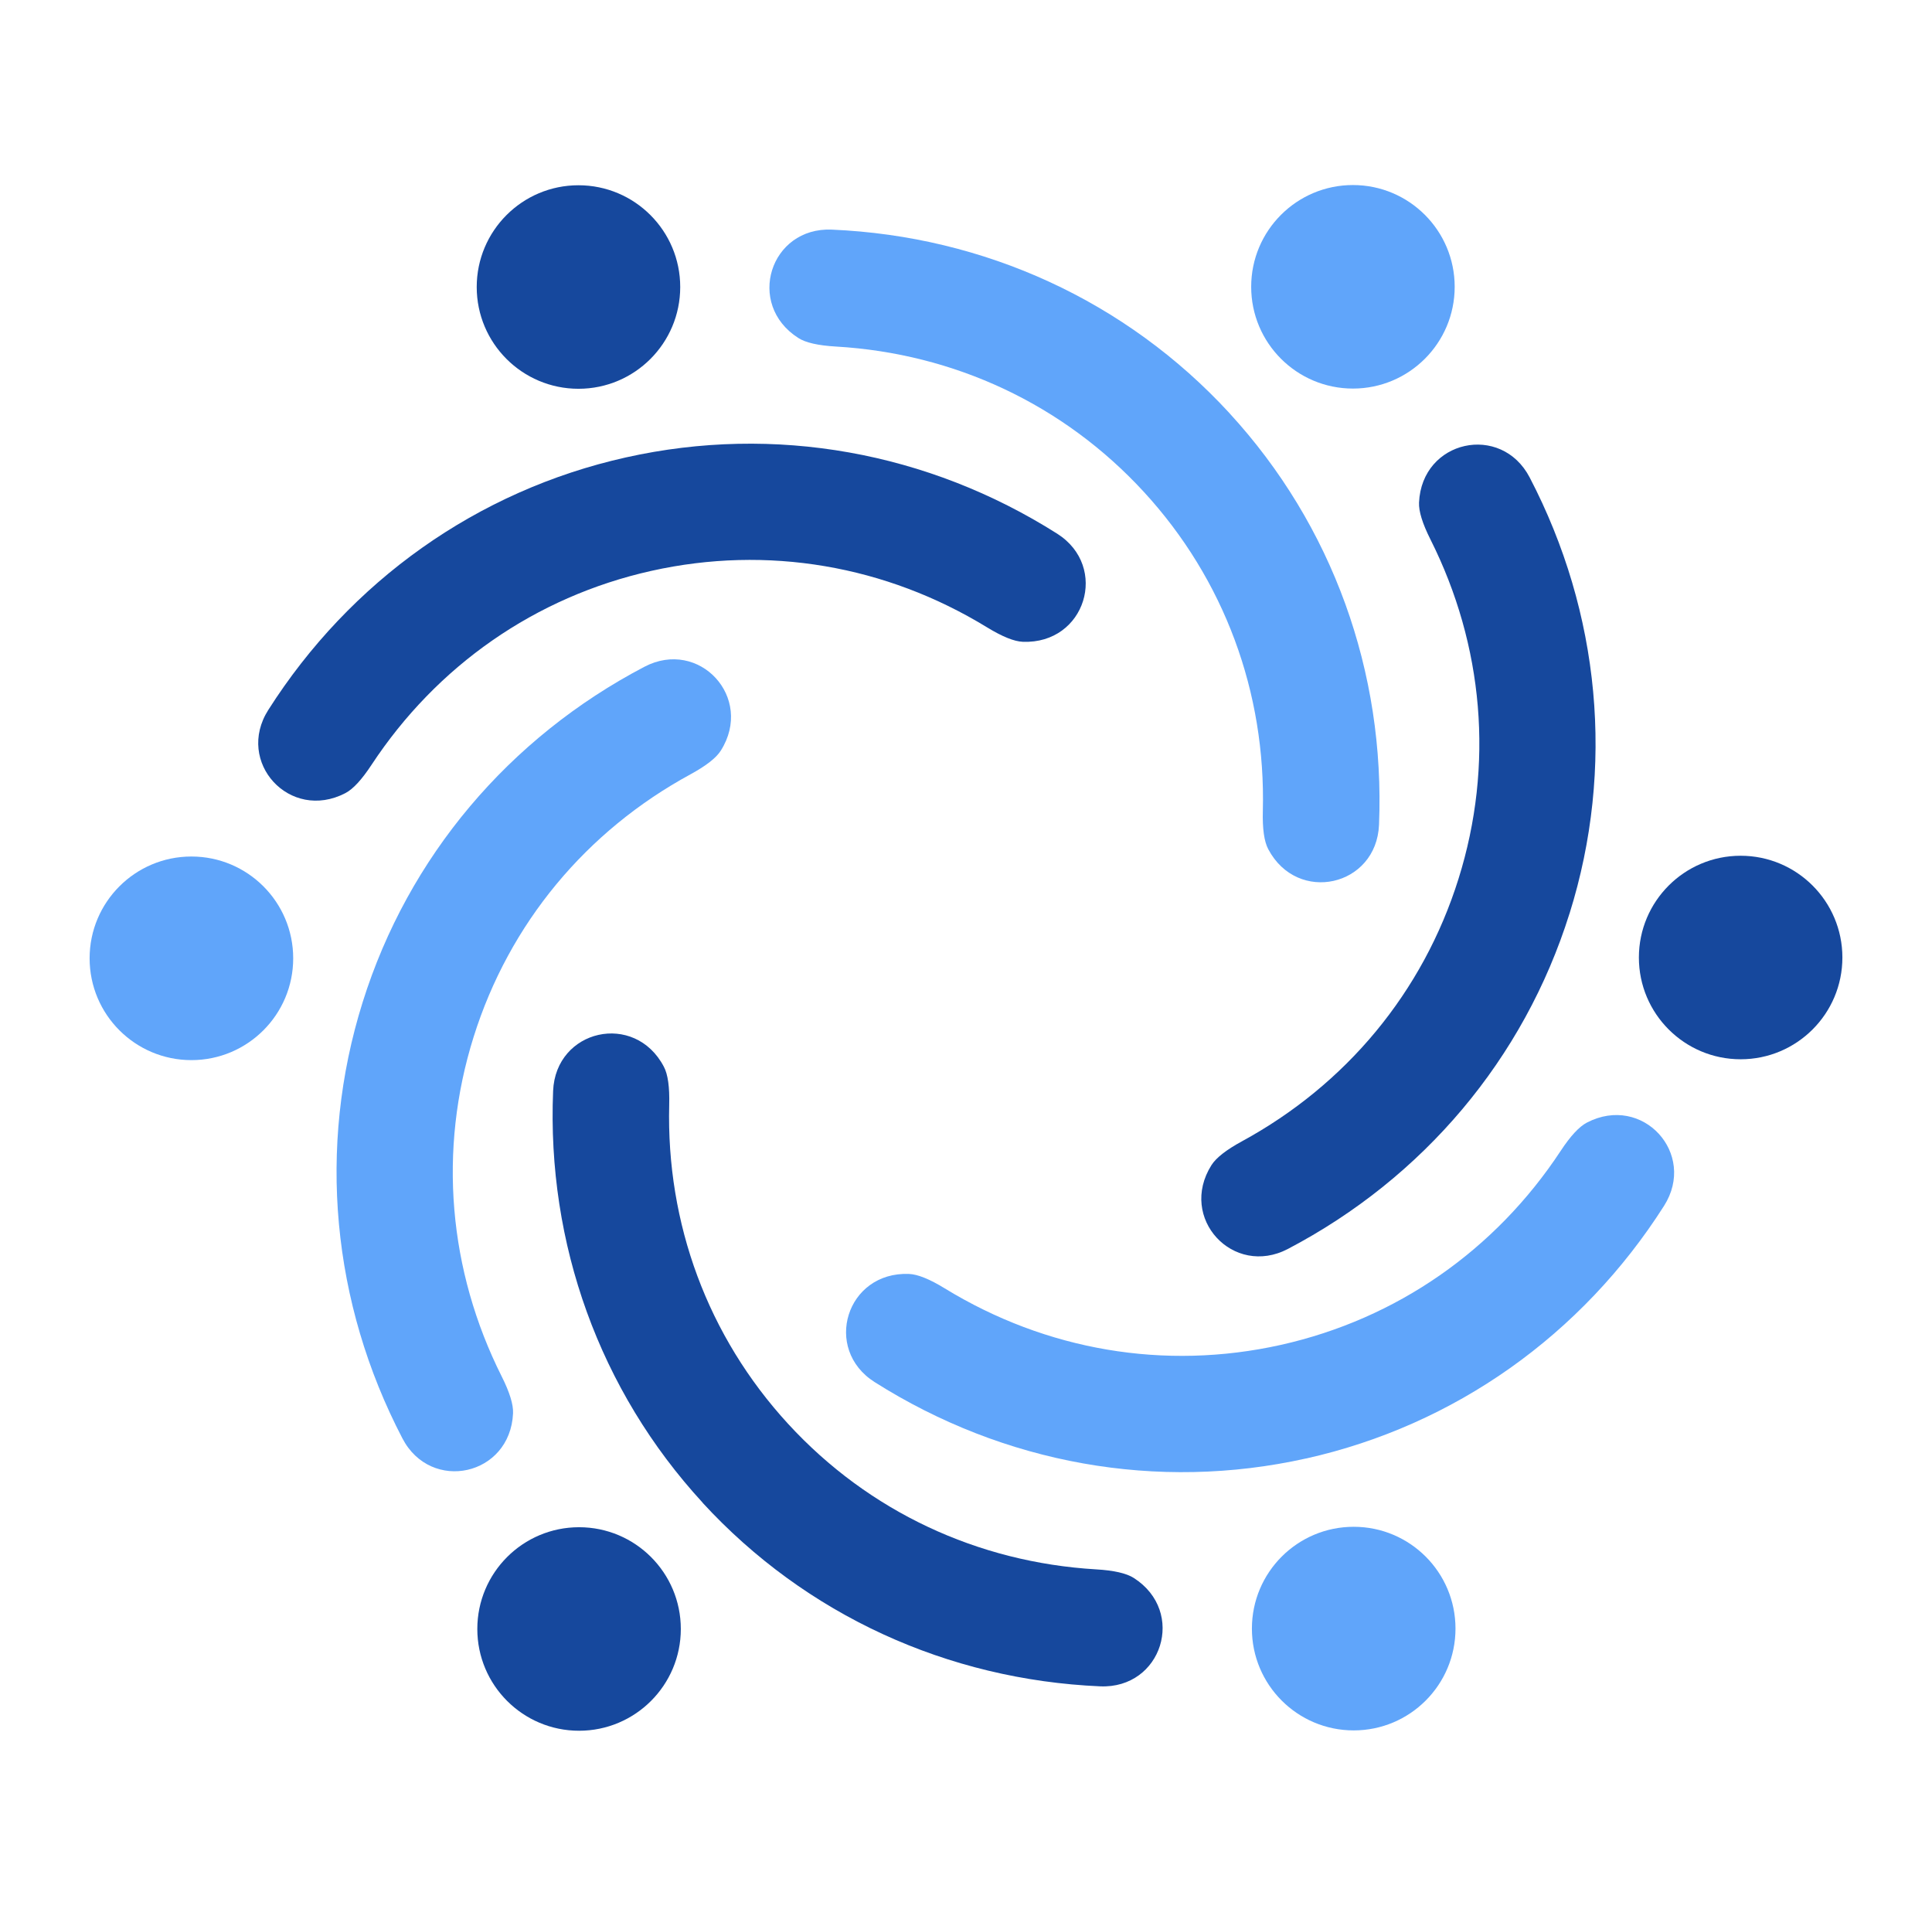 <svg width="470" height="466" viewBox="0 0 470 466" fill="none" xmlns="http://www.w3.org/2000/svg">
<g clip-path="url(#clip0_189_1651)">
<path d="M165.478 69.815C165.478 83.485 154.394 94.568 140.725 94.568C127.055 94.568 115.972 83.485 115.972 69.815C115.972 56.146 127.055 45.062 140.725 45.062C154.394 45.062 165.478 56.146 165.478 69.815Z" fill="#16489D"/>
<path d="M152.276 111.261C188.475 103.179 225.787 109.931 257.177 129.812C269.86 137.852 264.064 156.695 248.826 156.113C246.717 156.03 243.819 154.856 240.111 152.592C215.524 137.541 186.71 132.555 158.446 138.86C130.192 145.175 106.239 161.961 90.388 186.029C87.999 189.664 85.88 191.96 84.01 192.926C70.475 199.948 57.2 185.353 65.271 172.681C85.205 141.342 116.097 119.332 152.276 111.261Z" fill="#16489D"/>
<path d="M381.814 222.218C370.721 257.597 346.207 286.536 313.32 303.79C300.014 310.759 286.584 296.321 294.706 283.42C295.839 281.633 298.3 279.701 302.113 277.624C327.426 263.85 346.165 241.383 354.818 213.752C363.481 186.122 360.926 156.996 347.993 131.225C346.041 127.351 345.116 124.349 345.21 122.24C345.895 107.023 365.184 102.826 372.123 116.132C389.293 149.07 392.908 186.818 381.825 222.208L381.814 222.218Z" fill="#16489D"/>
<path d="M448.2 232.907C448.2 246.576 437.117 257.66 423.447 257.66C409.777 257.66 398.694 246.576 398.694 232.907C398.694 219.237 409.777 208.154 423.447 208.154C437.117 208.154 448.2 219.237 448.2 232.907Z" fill="#16489D"/>
<path d="M170.931 365.511C145.836 338.213 133.028 302.502 134.555 265.377C135.168 250.368 154.395 245.963 161.489 259.457C162.486 261.316 162.912 264.422 162.798 268.764C162.071 297.588 172.157 325.052 191.747 346.367C211.348 367.692 237.857 380.032 266.64 381.736C270.982 381.985 274.036 382.692 275.812 383.824C288.661 392.04 282.647 410.831 267.637 410.187C230.523 408.577 196.017 392.83 170.911 365.521L170.931 365.511Z" fill="#16489D"/>
<path d="M165.623 396.237C165.623 409.906 154.54 420.99 140.87 420.99C127.2 420.99 116.117 409.906 116.117 396.237C116.117 382.567 127.2 371.484 140.87 371.484C154.54 371.484 165.623 382.567 165.623 396.237Z" fill="#16489D"/>
<path d="M353.883 69.763C353.883 83.433 342.8 94.516 329.13 94.516C315.46 94.516 304.377 83.433 304.377 69.763C304.377 56.094 315.46 45.01 329.13 45.01C342.8 45.01 353.883 56.094 353.883 69.763Z" fill="#60A5FA"/>
<path d="M299.079 100.489C324.186 127.787 336.993 163.498 335.477 200.612C334.864 215.622 315.637 220.026 308.521 206.544C307.535 204.674 307.098 201.568 307.213 197.226C307.94 168.422 297.854 140.948 278.263 119.643C258.652 98.328 232.133 85.978 203.371 84.295C199.029 84.046 195.964 83.35 194.199 82.207C181.35 73.991 187.353 55.2 202.363 55.855C239.477 57.444 273.984 73.201 299.09 100.489H299.079Z" fill="#60A5FA"/>
<path d="M115.213 252.237C106.55 279.868 109.106 309.014 122.038 334.785C123.991 338.67 124.905 341.662 124.811 343.77C124.126 359.009 104.836 363.195 97.898 349.878C80.728 316.93 77.113 279.161 88.227 243.761C99.321 208.372 123.856 179.433 156.763 162.19C170.069 155.209 183.5 169.658 175.366 182.559C174.255 184.346 171.772 186.278 167.96 188.355C142.626 202.129 123.887 224.597 115.213 252.237Z" fill="#60A5FA"/>
<path d="M71.327 233.104C71.327 246.784 60.244 257.867 46.564 257.867C32.884 257.867 21.8 246.784 21.8 233.104C21.8 219.424 32.884 208.341 46.564 208.341C60.244 208.341 71.327 219.424 71.327 233.104Z" fill="#60A5FA"/>
<path d="M317.735 354.76C281.525 362.841 244.182 356.059 212.782 336.188C200.078 328.148 205.884 309.274 221.133 309.877C223.242 309.96 226.15 311.123 229.848 313.398C254.445 328.449 283.28 333.445 311.565 327.14C339.829 320.825 363.803 304.039 379.664 279.951C382.053 276.315 384.193 274.02 386.063 273.054C399.608 266.032 412.883 280.626 404.812 293.319C384.858 324.678 353.935 346.679 317.735 354.771V354.76Z" fill="#60A5FA"/>
<path d="M354.08 396.143C354.08 409.823 342.997 420.907 329.317 420.907C315.636 420.907 304.553 409.823 304.553 396.143C304.553 382.463 315.636 371.38 329.317 371.38C342.997 371.38 354.08 382.463 354.08 396.143Z" fill="#60A5FA"/>
<path d="M463.199 480H6.801C-3.566 480 -12 471.566 -12 461.199V4.801C-12 -5.566 -3.566 -14 6.801 -14H463.199C473.566 -14 482 -5.566 482 4.801V461.199C482 471.566 473.566 480 463.199 480ZM6.801 -6.48C0.579 -6.48 -4.48 -1.421 -4.48 4.801V461.199C-4.48 467.421 0.579 472.48 6.801 472.48H463.199C469.421 472.48 474.48 467.421 474.48 461.199V4.801C474.48 -1.421 469.421 -6.48 463.199 -6.48H6.801Z" fill="#16489D"/>
</g>
<defs>
<clipPath id="clip0_189_1651">
<rect width="470" height="466" rx="20" fill="white"/>
</clipPath>
</defs>
</svg>
